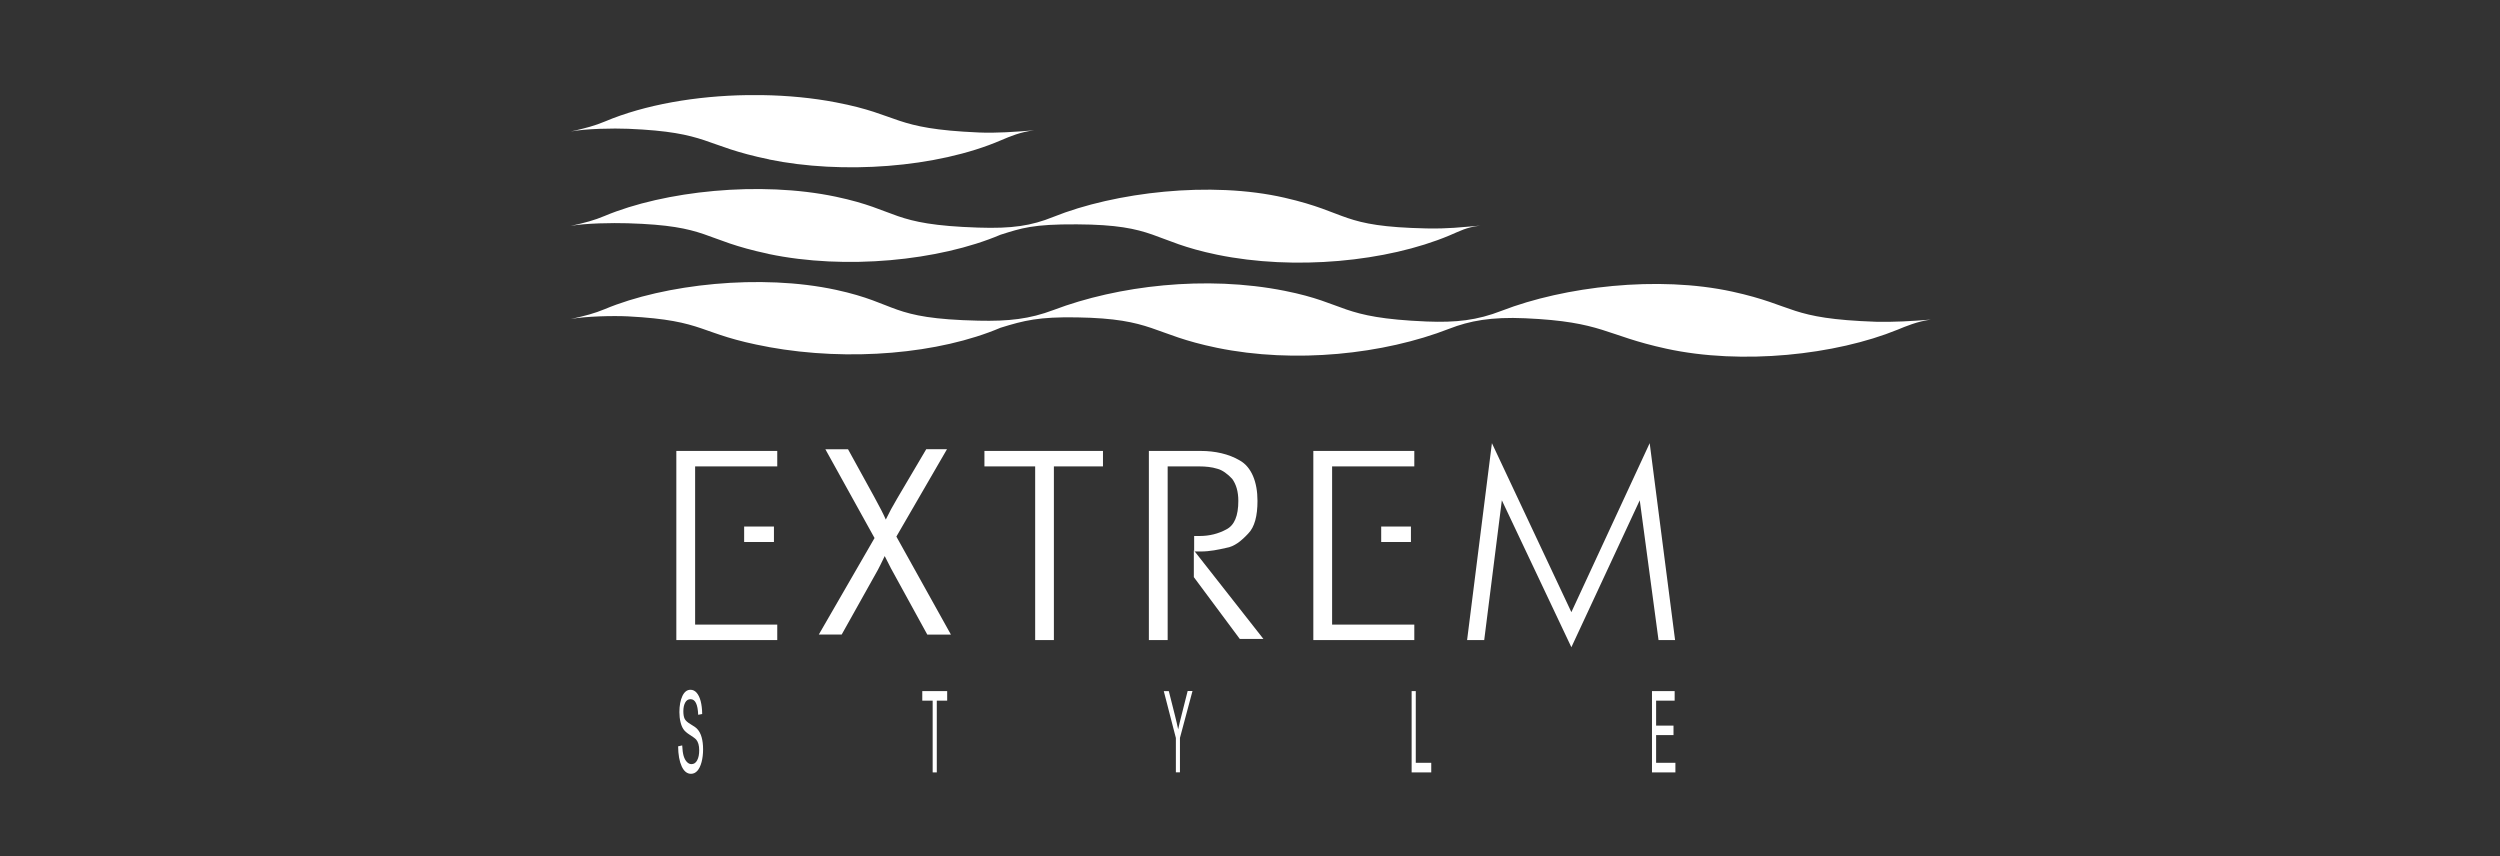 <?xml version="1.0" encoding="UTF-8"?>
<svg xmlns="http://www.w3.org/2000/svg" width="184" height="63" viewBox="0 0 184 63" fill="none">
  <rect x="0" y="0" width="184" height="63" fill="#333333" stroke="none"/>
  <path fill-rule="evenodd" clip-rule="evenodd" d="M107.978 47.111L109.805 32.617L115.653 45.054L121.417 32.617L123.286 47.111H122.068L120.686 36.821L115.653 47.636L110.536 36.821L109.238 47.111H107.982H107.978ZM76.188 47.111V34.328H72.454V33.189H81.179V34.328H77.566V47.111H76.188ZM87.889 40.588V39.449H88.297C89.028 39.449 89.679 39.276 90.246 38.971C90.855 38.667 91.141 37.964 91.141 36.867C91.141 36.164 90.977 35.644 90.691 35.246C90.368 34.895 89.96 34.59 89.595 34.501C89.187 34.37 88.7 34.328 88.292 34.328H85.94V47.111H84.557V33.189H88.372C89.426 33.189 90.438 33.409 91.253 33.892C92.106 34.374 92.551 35.466 92.551 36.867C92.551 37.959 92.345 38.793 91.863 39.276C91.375 39.801 90.846 40.236 90.241 40.325C89.674 40.457 89.023 40.588 88.414 40.588H87.884H87.889ZM51.161 40.236V34.328H57.206V33.189H49.778V47.111H57.206V45.972H51.161V40.232V40.236ZM98.043 40.236V34.328H104.093V33.189H96.661V47.111H104.093V45.972H98.043V40.232V40.236ZM101.656 39.89V38.751H103.845V39.89H101.656ZM54.769 39.89V38.751H56.962V39.89H54.769Z" fill="white"></path>
  <path fill-rule="evenodd" clip-rule="evenodd" d="M56.615 11.733C51.705 10.725 52.248 9.732 46.25 9.479C45.144 9.432 43.111 9.469 42.019 9.676C43.134 9.427 43.79 9.249 44.526 8.94C47.454 7.703 51.25 7.052 55.003 7H56.086C57.97 7.028 59.821 7.206 61.522 7.534C66.357 8.457 65.622 9.474 72.041 9.751C73.33 9.807 74.666 9.708 76.118 9.591C75.115 9.708 74.347 10.037 73.677 10.322C68.921 12.37 61.948 12.834 56.611 11.738L56.615 11.733Z" fill="white"></path>
  <path fill-rule="evenodd" clip-rule="evenodd" d="M56.564 18.686C51.583 17.632 52.29 16.615 46.203 16.432C45.093 16.399 43.092 16.423 42 16.629C43.092 16.385 43.734 16.217 44.502 15.893C48.893 14.052 55.927 13.302 61.517 14.478C66.222 15.472 65.505 16.54 71.985 16.751C74.497 16.835 75.898 16.62 77.524 15.964C82.065 14.141 89.122 13.307 94.543 14.553C99.356 15.654 98.601 16.676 104.988 16.812C106.652 16.84 107.359 16.737 108.943 16.606C107.898 16.732 107.472 16.999 106.661 17.337C102.078 19.258 95.298 19.923 89.581 18.747C84.731 17.744 85.153 16.54 79.248 16.512C76.001 16.493 75.176 16.793 73.639 17.276C69.132 19.192 62.22 19.881 56.564 18.691V18.686Z" fill="white"></path>
  <path fill-rule="evenodd" clip-rule="evenodd" d="M56.587 25.542C51.31 24.582 52.074 23.593 46.217 23.284C45.135 23.232 43.105 23.274 42.014 23.48C43.101 23.237 43.748 23.068 44.516 22.75C48.911 20.908 56.001 20.135 61.535 21.334C66.193 22.347 65.382 23.452 72.004 23.602C74.239 23.654 75.78 23.48 77.542 22.815C82.275 21.02 88.742 20.247 94.552 21.405C99.21 22.332 98.531 23.392 105.002 23.663C107.171 23.748 108.708 23.579 110.527 22.871C115.138 21.086 122.021 20.266 127.508 21.466C132.227 22.501 131.58 23.452 138.066 23.682C139.401 23.71 140.666 23.64 142.11 23.523C141.126 23.649 140.235 24.029 139.668 24.263C135.109 26.123 128.202 26.878 122.644 25.664C118.099 24.675 118.005 23.682 112.256 23.424C109.735 23.312 108.156 23.616 106.67 24.193C101.839 26.077 95.316 26.779 89.571 25.599C84.735 24.601 84.96 23.452 79.257 23.359C76.465 23.312 75.373 23.584 73.639 24.122C69.131 26.039 62.529 26.625 56.568 25.542H56.587Z" fill="white"></path>
  <path fill-rule="evenodd" clip-rule="evenodd" d="M60.261 46.708L64.366 39.599L60.748 33.067H62.416L64.342 36.568C64.74 37.289 65.026 37.852 65.195 38.24C65.434 37.744 65.71 37.228 66.034 36.685L68.171 33.062H69.698L65.973 39.492L69.989 46.708H68.25L65.579 41.839C65.429 41.558 65.275 41.254 65.115 40.925C64.876 41.422 64.712 41.76 64.609 41.947L61.948 46.703H60.261V46.708Z" fill="white"></path>
  <path fill-rule="evenodd" clip-rule="evenodd" d="M87.866 40.504L92.988 47.027H91.249L87.866 42.477V40.504Z" fill="white"></path>
  <path fill-rule="evenodd" clip-rule="evenodd" d="M49.924 54.928L50.21 54.862C50.224 55.19 50.262 55.448 50.313 55.631C50.369 55.813 50.444 55.963 50.547 56.071C50.651 56.184 50.763 56.24 50.889 56.24C51.072 56.24 51.213 56.146 51.311 55.959C51.414 55.767 51.461 55.523 51.461 55.223C51.461 55.045 51.443 54.89 51.405 54.759C51.367 54.628 51.311 54.52 51.241 54.436C51.166 54.351 51.007 54.234 50.763 54.08C50.547 53.944 50.388 53.803 50.299 53.667C50.205 53.527 50.135 53.353 50.084 53.138C50.032 52.922 50.004 52.683 50.004 52.411C50.004 51.929 50.079 51.53 50.224 51.226C50.369 50.917 50.571 50.767 50.819 50.767C50.988 50.767 51.143 50.837 51.269 50.982C51.396 51.127 51.499 51.334 51.569 51.601C51.639 51.873 51.677 52.186 51.681 52.552L51.386 52.608C51.372 52.219 51.316 51.929 51.222 51.741C51.129 51.554 50.997 51.46 50.824 51.46C50.651 51.46 50.519 51.544 50.43 51.709C50.341 51.873 50.294 52.088 50.294 52.346C50.294 52.585 50.327 52.777 50.393 52.908C50.458 53.039 50.608 53.175 50.843 53.311C51.072 53.442 51.232 53.559 51.321 53.658C51.461 53.808 51.569 54.009 51.639 54.262C51.71 54.511 51.747 54.806 51.747 55.153C51.747 55.499 51.709 55.809 51.635 56.09C51.56 56.371 51.456 56.587 51.325 56.732C51.194 56.877 51.039 56.952 50.857 56.952C50.571 56.952 50.341 56.769 50.173 56.404C50.004 56.038 49.915 55.546 49.91 54.923L49.924 54.928Z" fill="white"></path>
  <path fill-rule="evenodd" clip-rule="evenodd" d="M68.644 56.849V51.568H67.88V50.865H69.712V51.568H68.948V56.849H68.644Z" fill="white"></path>
  <path fill-rule="evenodd" clip-rule="evenodd" d="M86.544 56.849V54.314L85.654 50.865H86.024L86.479 52.669C86.568 53.025 86.647 53.363 86.713 53.681C86.779 53.367 86.863 53.016 86.966 52.622L87.411 50.86H87.767L86.844 54.309V56.844H86.54L86.544 56.849Z" fill="white"></path>
  <path fill-rule="evenodd" clip-rule="evenodd" d="M103.896 56.849V50.865H104.201V56.142H105.34V56.849H103.896Z" fill="white"></path>
  <path fill-rule="evenodd" clip-rule="evenodd" d="M121.586 56.849V50.865H123.254V51.568H121.89V53.405H123.17V54.103H121.89V56.142H123.31V56.849H121.586Z" fill="white"></path>
</svg>
